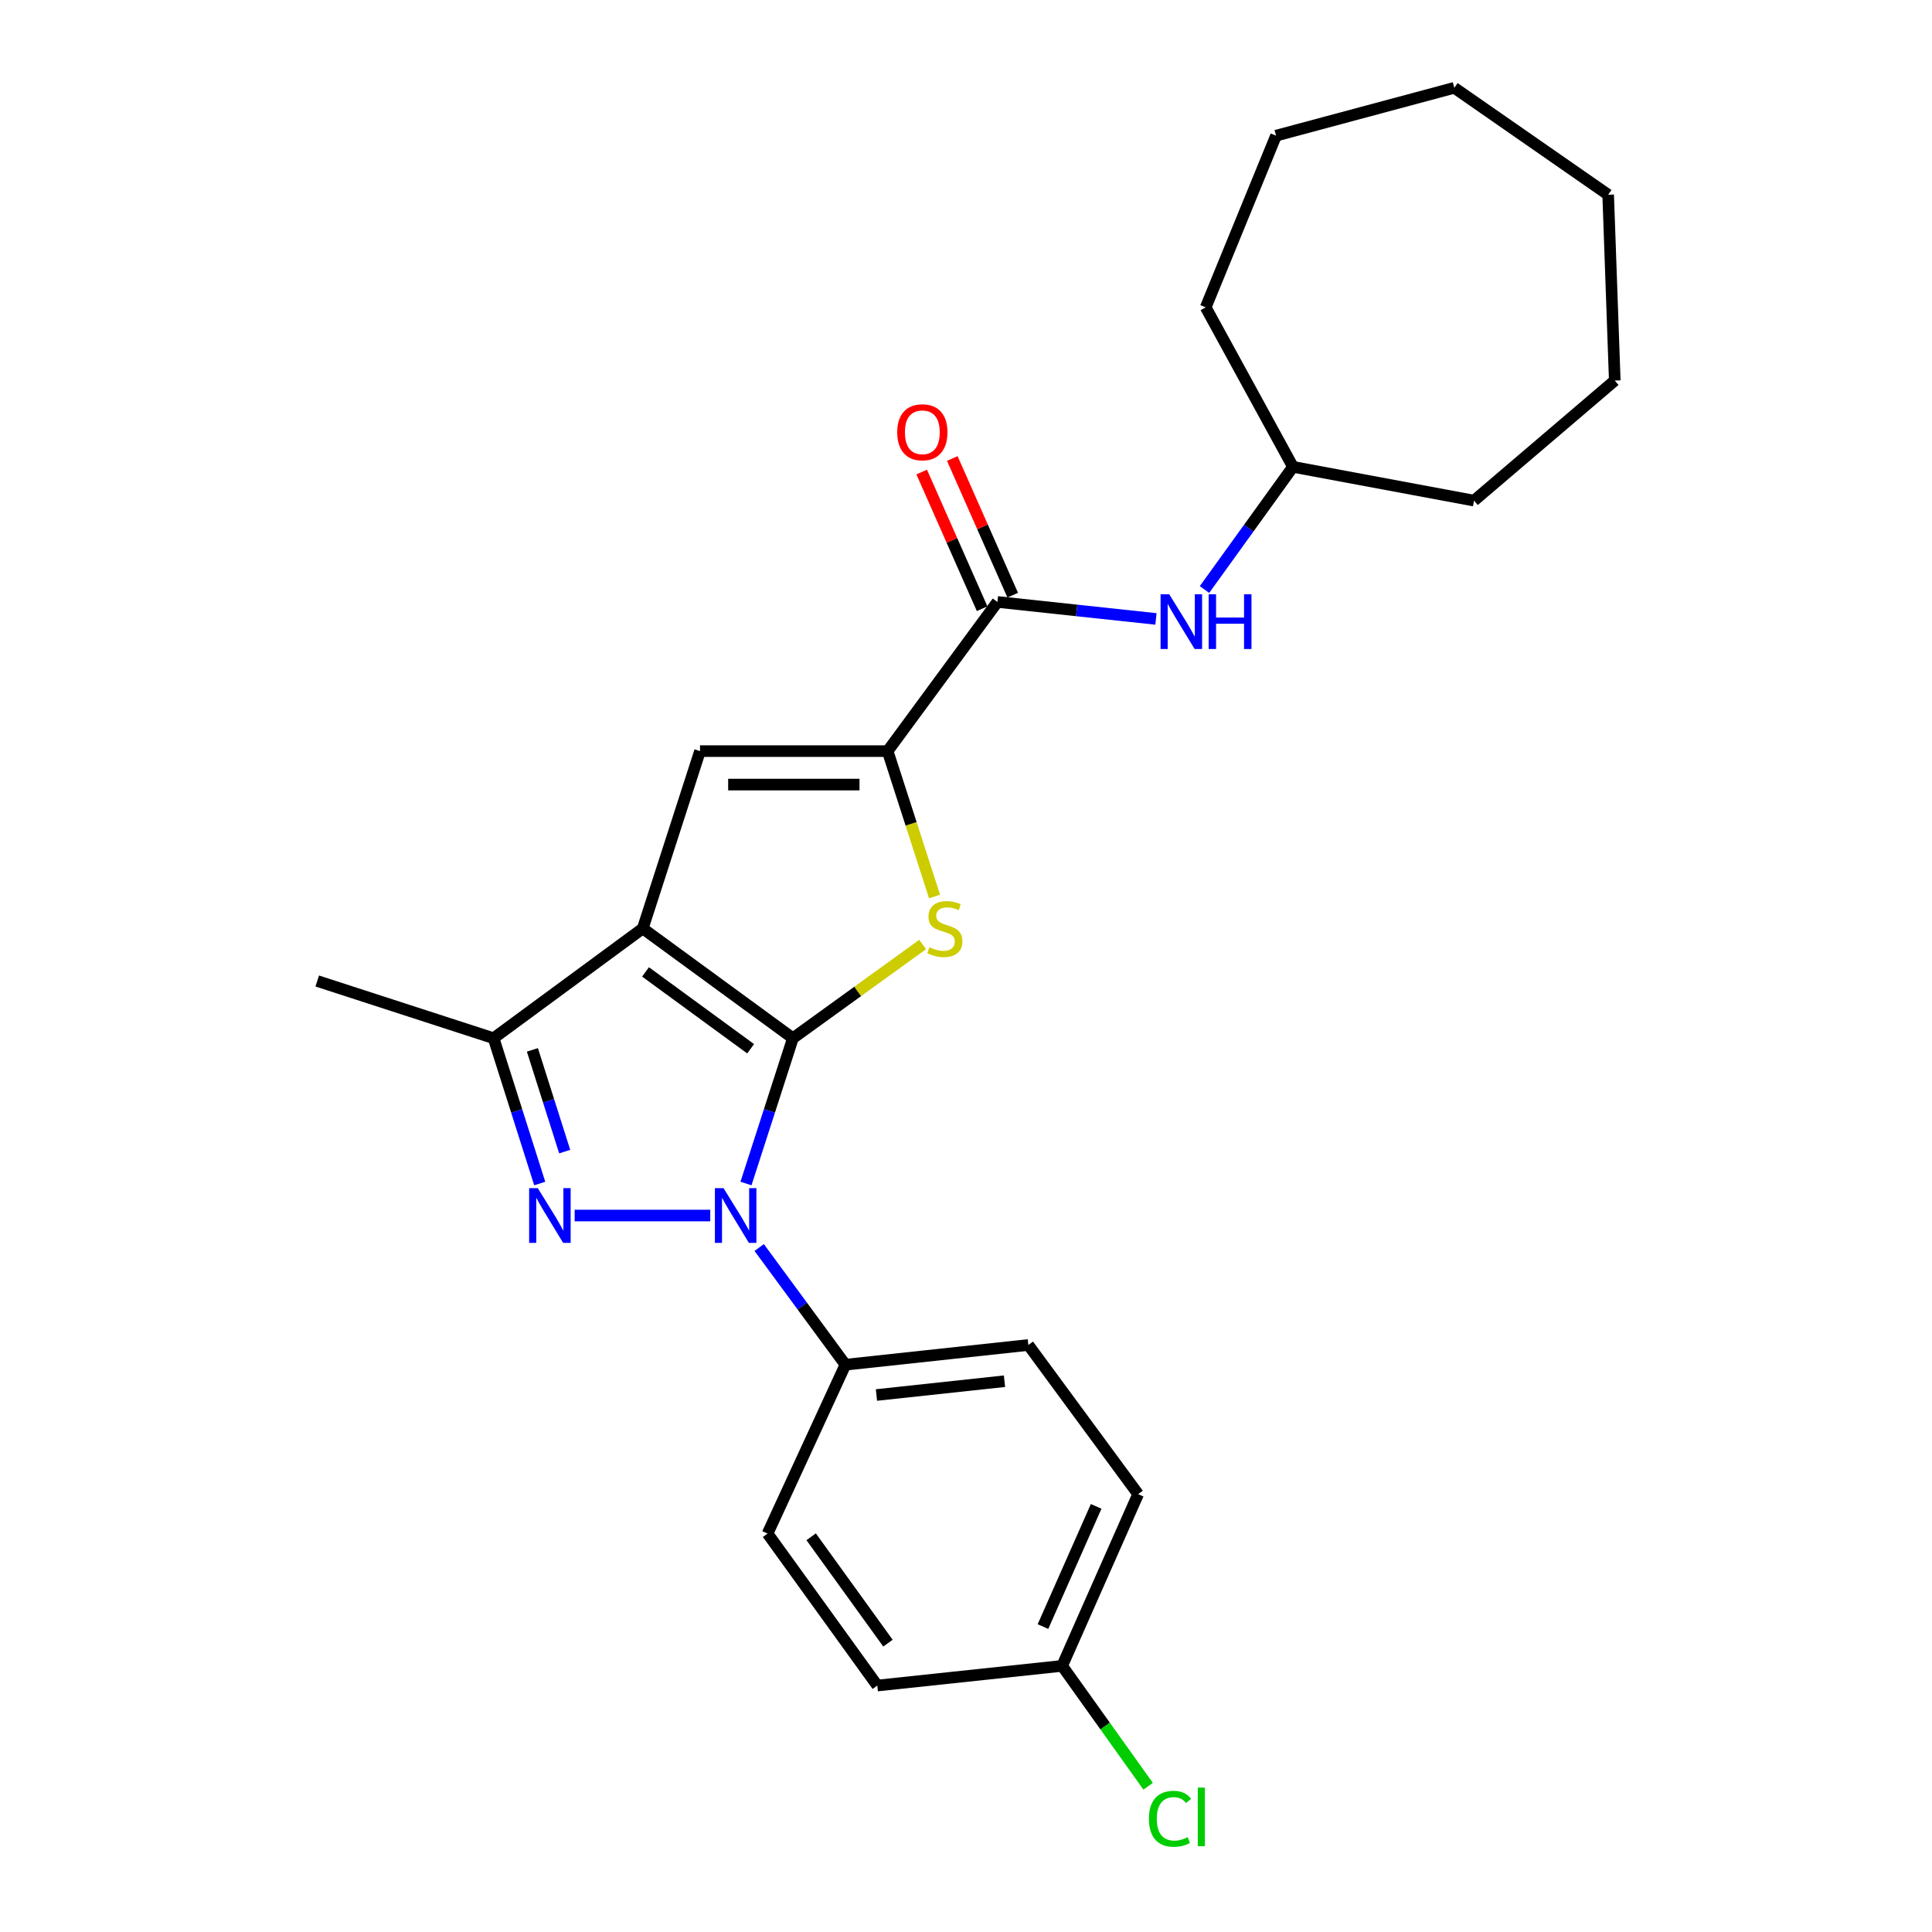 <?xml version='1.0' encoding='iso-8859-1'?>
<svg version='1.1' baseProfile='full'
              xmlns='http://www.w3.org/2000/svg'
                      xmlns:rdkit='http://www.rdkit.org/xml'
                      xmlns:xlink='http://www.w3.org/1999/xlink'
                  xml:space='preserve'
width='1000px' height='1000px' viewBox='0 0 1000 1000'>
<!-- END OF HEADER -->
<rect style='opacity:1.0;fill:#FFFFFF;stroke:none' width='1000' height='1000' x='0' y='0'> </rect>
<path class='bond-0' d='M 410.405,537.379 L 332.693,480.565' style='fill:none;fill-rule:evenodd;stroke:#000000;stroke-width:6px;stroke-linecap:butt;stroke-linejoin:miter;stroke-opacity:1' />
<path class='bond-0' d='M 388.527,542.838 L 334.128,503.068' style='fill:none;fill-rule:evenodd;stroke:#000000;stroke-width:6px;stroke-linecap:butt;stroke-linejoin:miter;stroke-opacity:1' />
<path class='bond-1' d='M 410.405,537.379 L 398.263,574.983' style='fill:none;fill-rule:evenodd;stroke:#000000;stroke-width:6px;stroke-linecap:butt;stroke-linejoin:miter;stroke-opacity:1' />
<path class='bond-1' d='M 398.263,574.983 L 386.122,612.587' style='fill:none;fill-rule:evenodd;stroke:#0000FF;stroke-width:6px;stroke-linecap:butt;stroke-linejoin:miter;stroke-opacity:1' />
<path class='bond-3' d='M 410.405,537.379 L 443.98,513.128' style='fill:none;fill-rule:evenodd;stroke:#000000;stroke-width:6px;stroke-linecap:butt;stroke-linejoin:miter;stroke-opacity:1' />
<path class='bond-3' d='M 443.98,513.128 L 477.555,488.876' style='fill:none;fill-rule:evenodd;stroke:#CCCC00;stroke-width:6px;stroke-linecap:butt;stroke-linejoin:miter;stroke-opacity:1' />
<path class='bond-5' d='M 332.693,480.565 L 362.327,388.776' style='fill:none;fill-rule:evenodd;stroke:#000000;stroke-width:6px;stroke-linecap:butt;stroke-linejoin:miter;stroke-opacity:1' />
<path class='bond-6' d='M 332.693,480.565 L 255.481,537.379' style='fill:none;fill-rule:evenodd;stroke:#000000;stroke-width:6px;stroke-linecap:butt;stroke-linejoin:miter;stroke-opacity:1' />
<path class='bond-2' d='M 367.627,629.158 L 297.439,629.158' style='fill:none;fill-rule:evenodd;stroke:#0000FF;stroke-width:6px;stroke-linecap:butt;stroke-linejoin:miter;stroke-opacity:1' />
<path class='bond-8' d='M 392.954,645.715 L 415.27,676.043' style='fill:none;fill-rule:evenodd;stroke:#0000FF;stroke-width:6px;stroke-linecap:butt;stroke-linejoin:miter;stroke-opacity:1' />
<path class='bond-8' d='M 415.27,676.043 L 437.586,706.37' style='fill:none;fill-rule:evenodd;stroke:#000000;stroke-width:6px;stroke-linecap:butt;stroke-linejoin:miter;stroke-opacity:1' />
<path class='bond-25' d='M 279.363,612.591 L 267.422,574.985' style='fill:none;fill-rule:evenodd;stroke:#0000FF;stroke-width:6px;stroke-linecap:butt;stroke-linejoin:miter;stroke-opacity:1' />
<path class='bond-25' d='M 267.422,574.985 L 255.481,537.379' style='fill:none;fill-rule:evenodd;stroke:#000000;stroke-width:6px;stroke-linecap:butt;stroke-linejoin:miter;stroke-opacity:1' />
<path class='bond-25' d='M 292.287,596.068 L 283.928,569.744' style='fill:none;fill-rule:evenodd;stroke:#0000FF;stroke-width:6px;stroke-linecap:butt;stroke-linejoin:miter;stroke-opacity:1' />
<path class='bond-25' d='M 283.928,569.744 L 275.57,543.42' style='fill:none;fill-rule:evenodd;stroke:#000000;stroke-width:6px;stroke-linecap:butt;stroke-linejoin:miter;stroke-opacity:1' />
<path class='bond-4' d='M 483.725,464.034 L 471.581,426.405' style='fill:none;fill-rule:evenodd;stroke:#CCCC00;stroke-width:6px;stroke-linecap:butt;stroke-linejoin:miter;stroke-opacity:1' />
<path class='bond-4' d='M 471.581,426.405 L 459.436,388.776' style='fill:none;fill-rule:evenodd;stroke:#000000;stroke-width:6px;stroke-linecap:butt;stroke-linejoin:miter;stroke-opacity:1' />
<path class='bond-7' d='M 459.436,388.776 L 516.26,311.564' style='fill:none;fill-rule:evenodd;stroke:#000000;stroke-width:6px;stroke-linecap:butt;stroke-linejoin:miter;stroke-opacity:1' />
<path class='bond-26' d='M 459.436,388.776 L 362.327,388.776' style='fill:none;fill-rule:evenodd;stroke:#000000;stroke-width:6px;stroke-linecap:butt;stroke-linejoin:miter;stroke-opacity:1' />
<path class='bond-26' d='M 444.87,406.095 L 376.893,406.095' style='fill:none;fill-rule:evenodd;stroke:#000000;stroke-width:6px;stroke-linecap:butt;stroke-linejoin:miter;stroke-opacity:1' />
<path class='bond-18' d='M 255.481,537.379 L 164.202,507.765' style='fill:none;fill-rule:evenodd;stroke:#000000;stroke-width:6px;stroke-linecap:butt;stroke-linejoin:miter;stroke-opacity:1' />
<path class='bond-9' d='M 516.26,311.564 L 557.291,315.96' style='fill:none;fill-rule:evenodd;stroke:#000000;stroke-width:6px;stroke-linecap:butt;stroke-linejoin:miter;stroke-opacity:1' />
<path class='bond-9' d='M 557.291,315.96 L 598.321,320.356' style='fill:none;fill-rule:evenodd;stroke:#0000FF;stroke-width:6px;stroke-linecap:butt;stroke-linejoin:miter;stroke-opacity:1' />
<path class='bond-10' d='M 524.18,308.063 L 508.543,272.694' style='fill:none;fill-rule:evenodd;stroke:#000000;stroke-width:6px;stroke-linecap:butt;stroke-linejoin:miter;stroke-opacity:1' />
<path class='bond-10' d='M 508.543,272.694 L 492.907,237.324' style='fill:none;fill-rule:evenodd;stroke:#FF0000;stroke-width:6px;stroke-linecap:butt;stroke-linejoin:miter;stroke-opacity:1' />
<path class='bond-10' d='M 508.34,315.066 L 492.704,279.696' style='fill:none;fill-rule:evenodd;stroke:#000000;stroke-width:6px;stroke-linecap:butt;stroke-linejoin:miter;stroke-opacity:1' />
<path class='bond-10' d='M 492.704,279.696 L 477.067,244.327' style='fill:none;fill-rule:evenodd;stroke:#FF0000;stroke-width:6px;stroke-linecap:butt;stroke-linejoin:miter;stroke-opacity:1' />
<path class='bond-11' d='M 437.586,706.37 L 532.27,696.162' style='fill:none;fill-rule:evenodd;stroke:#000000;stroke-width:6px;stroke-linecap:butt;stroke-linejoin:miter;stroke-opacity:1' />
<path class='bond-11' d='M 453.645,722.058 L 519.924,714.912' style='fill:none;fill-rule:evenodd;stroke:#000000;stroke-width:6px;stroke-linecap:butt;stroke-linejoin:miter;stroke-opacity:1' />
<path class='bond-12' d='M 437.586,706.37 L 397.291,793.772' style='fill:none;fill-rule:evenodd;stroke:#000000;stroke-width:6px;stroke-linecap:butt;stroke-linejoin:miter;stroke-opacity:1' />
<path class='bond-14' d='M 623.446,305.133 L 646.339,273.385' style='fill:none;fill-rule:evenodd;stroke:#0000FF;stroke-width:6px;stroke-linecap:butt;stroke-linejoin:miter;stroke-opacity:1' />
<path class='bond-14' d='M 646.339,273.385 L 669.231,241.636' style='fill:none;fill-rule:evenodd;stroke:#000000;stroke-width:6px;stroke-linecap:butt;stroke-linejoin:miter;stroke-opacity:1' />
<path class='bond-15' d='M 532.27,696.162 L 589.104,773.374' style='fill:none;fill-rule:evenodd;stroke:#000000;stroke-width:6px;stroke-linecap:butt;stroke-linejoin:miter;stroke-opacity:1' />
<path class='bond-16' d='M 397.291,793.772 L 454.086,872.436' style='fill:none;fill-rule:evenodd;stroke:#000000;stroke-width:6px;stroke-linecap:butt;stroke-linejoin:miter;stroke-opacity:1' />
<path class='bond-16' d='M 419.852,795.434 L 459.609,850.499' style='fill:none;fill-rule:evenodd;stroke:#000000;stroke-width:6px;stroke-linecap:butt;stroke-linejoin:miter;stroke-opacity:1' />
<path class='bond-13' d='M 549.772,862.257 L 454.086,872.436' style='fill:none;fill-rule:evenodd;stroke:#000000;stroke-width:6px;stroke-linecap:butt;stroke-linejoin:miter;stroke-opacity:1' />
<path class='bond-17' d='M 549.772,862.257 L 572.023,893.409' style='fill:none;fill-rule:evenodd;stroke:#000000;stroke-width:6px;stroke-linecap:butt;stroke-linejoin:miter;stroke-opacity:1' />
<path class='bond-17' d='M 572.023,893.409 L 594.275,924.56' style='fill:none;fill-rule:evenodd;stroke:#00CC00;stroke-width:6px;stroke-linecap:butt;stroke-linejoin:miter;stroke-opacity:1' />
<path class='bond-27' d='M 549.772,862.257 L 589.104,773.374' style='fill:none;fill-rule:evenodd;stroke:#000000;stroke-width:6px;stroke-linecap:butt;stroke-linejoin:miter;stroke-opacity:1' />
<path class='bond-27' d='M 539.834,841.916 L 567.367,779.698' style='fill:none;fill-rule:evenodd;stroke:#000000;stroke-width:6px;stroke-linecap:butt;stroke-linejoin:miter;stroke-opacity:1' />
<path class='bond-19' d='M 669.231,241.636 L 762.954,259.127' style='fill:none;fill-rule:evenodd;stroke:#000000;stroke-width:6px;stroke-linecap:butt;stroke-linejoin:miter;stroke-opacity:1' />
<path class='bond-20' d='M 669.231,241.636 L 624.068,159.084' style='fill:none;fill-rule:evenodd;stroke:#000000;stroke-width:6px;stroke-linecap:butt;stroke-linejoin:miter;stroke-opacity:1' />
<path class='bond-21' d='M 762.954,259.127 L 835.798,196.973' style='fill:none;fill-rule:evenodd;stroke:#000000;stroke-width:6px;stroke-linecap:butt;stroke-linejoin:miter;stroke-opacity:1' />
<path class='bond-22' d='M 624.068,159.084 L 660.476,70.22' style='fill:none;fill-rule:evenodd;stroke:#000000;stroke-width:6px;stroke-linecap:butt;stroke-linejoin:miter;stroke-opacity:1' />
<path class='bond-23' d='M 835.798,196.973 L 832.382,100.797' style='fill:none;fill-rule:evenodd;stroke:#000000;stroke-width:6px;stroke-linecap:butt;stroke-linejoin:miter;stroke-opacity:1' />
<path class='bond-24' d='M 660.476,70.22 L 752.746,45.455' style='fill:none;fill-rule:evenodd;stroke:#000000;stroke-width:6px;stroke-linecap:butt;stroke-linejoin:miter;stroke-opacity:1' />
<path class='bond-28' d='M 832.382,100.797 L 752.746,45.455' style='fill:none;fill-rule:evenodd;stroke:#000000;stroke-width:6px;stroke-linecap:butt;stroke-linejoin:miter;stroke-opacity:1' />
<path  class='atom-2' d='M 374.511 614.998
L 383.791 629.998
Q 384.711 631.478, 386.191 634.158
Q 387.671 636.838, 387.751 636.998
L 387.751 614.998
L 391.511 614.998
L 391.511 643.318
L 387.631 643.318
L 377.671 626.918
Q 376.511 624.998, 375.271 622.798
Q 374.071 620.598, 373.711 619.918
L 373.711 643.318
L 370.031 643.318
L 370.031 614.998
L 374.511 614.998
' fill='#0000FF'/>
<path  class='atom-3' d='M 278.364 614.998
L 287.644 629.998
Q 288.564 631.478, 290.044 634.158
Q 291.524 636.838, 291.604 636.998
L 291.604 614.998
L 295.364 614.998
L 295.364 643.318
L 291.484 643.318
L 281.524 626.918
Q 280.364 624.998, 279.124 622.798
Q 277.924 620.598, 277.564 619.918
L 277.564 643.318
L 273.884 643.318
L 273.884 614.998
L 278.364 614.998
' fill='#0000FF'/>
<path  class='atom-4' d='M 481.06 490.285
Q 481.38 490.405, 482.7 490.965
Q 484.02 491.525, 485.46 491.885
Q 486.94 492.205, 488.38 492.205
Q 491.06 492.205, 492.62 490.925
Q 494.18 489.605, 494.18 487.325
Q 494.18 485.765, 493.38 484.805
Q 492.62 483.845, 491.42 483.325
Q 490.22 482.805, 488.22 482.205
Q 485.7 481.445, 484.18 480.725
Q 482.7 480.005, 481.62 478.485
Q 480.58 476.965, 480.58 474.405
Q 480.58 470.845, 482.98 468.645
Q 485.42 466.445, 490.22 466.445
Q 493.5 466.445, 497.22 468.005
L 496.3 471.085
Q 492.9 469.685, 490.34 469.685
Q 487.58 469.685, 486.06 470.845
Q 484.54 471.965, 484.58 473.925
Q 484.58 475.445, 485.34 476.365
Q 486.14 477.285, 487.26 477.805
Q 488.42 478.325, 490.34 478.925
Q 492.9 479.725, 494.42 480.525
Q 495.94 481.325, 497.02 482.965
Q 498.14 484.565, 498.14 487.325
Q 498.14 491.245, 495.5 493.365
Q 492.9 495.445, 488.54 495.445
Q 486.02 495.445, 484.1 494.885
Q 482.22 494.365, 479.98 493.445
L 481.06 490.285
' fill='#CCCC00'/>
<path  class='atom-10' d='M 605.195 307.603
L 614.475 322.603
Q 615.395 324.083, 616.875 326.763
Q 618.355 329.443, 618.435 329.603
L 618.435 307.603
L 622.195 307.603
L 622.195 335.923
L 618.315 335.923
L 608.355 319.523
Q 607.195 317.603, 605.955 315.403
Q 604.755 313.203, 604.395 312.523
L 604.395 335.923
L 600.715 335.923
L 600.715 307.603
L 605.195 307.603
' fill='#0000FF'/>
<path  class='atom-10' d='M 625.595 307.603
L 629.435 307.603
L 629.435 319.643
L 643.915 319.643
L 643.915 307.603
L 647.755 307.603
L 647.755 335.923
L 643.915 335.923
L 643.915 322.843
L 629.435 322.843
L 629.435 335.923
L 625.595 335.923
L 625.595 307.603
' fill='#0000FF'/>
<path  class='atom-11' d='M 464.399 223.743
Q 464.399 216.943, 467.759 213.143
Q 471.119 209.343, 477.399 209.343
Q 483.679 209.343, 487.039 213.143
Q 490.399 216.943, 490.399 223.743
Q 490.399 230.623, 486.999 234.543
Q 483.599 238.423, 477.399 238.423
Q 471.159 238.423, 467.759 234.543
Q 464.399 230.663, 464.399 223.743
M 477.399 235.223
Q 481.719 235.223, 484.039 232.343
Q 486.399 229.423, 486.399 223.743
Q 486.399 218.183, 484.039 215.383
Q 481.719 212.543, 477.399 212.543
Q 473.079 212.543, 470.719 215.343
Q 468.399 218.143, 468.399 223.743
Q 468.399 229.463, 470.719 232.343
Q 473.079 235.223, 477.399 235.223
' fill='#FF0000'/>
<path  class='atom-18' d='M 594.685 941.402
Q 594.685 934.362, 597.965 930.682
Q 601.285 926.962, 607.565 926.962
Q 613.405 926.962, 616.525 931.082
L 613.885 933.242
Q 611.605 930.242, 607.565 930.242
Q 603.285 930.242, 601.005 933.122
Q 598.765 935.962, 598.765 941.402
Q 598.765 947.002, 601.085 949.882
Q 603.445 952.762, 608.005 952.762
Q 611.125 952.762, 614.765 950.882
L 615.885 953.882
Q 614.405 954.842, 612.165 955.402
Q 609.925 955.962, 607.445 955.962
Q 601.285 955.962, 597.965 952.202
Q 594.685 948.442, 594.685 941.402
' fill='#00CC00'/>
<path  class='atom-18' d='M 619.965 925.242
L 623.645 925.242
L 623.645 955.602
L 619.965 955.602
L 619.965 925.242
' fill='#00CC00'/>
</svg>
